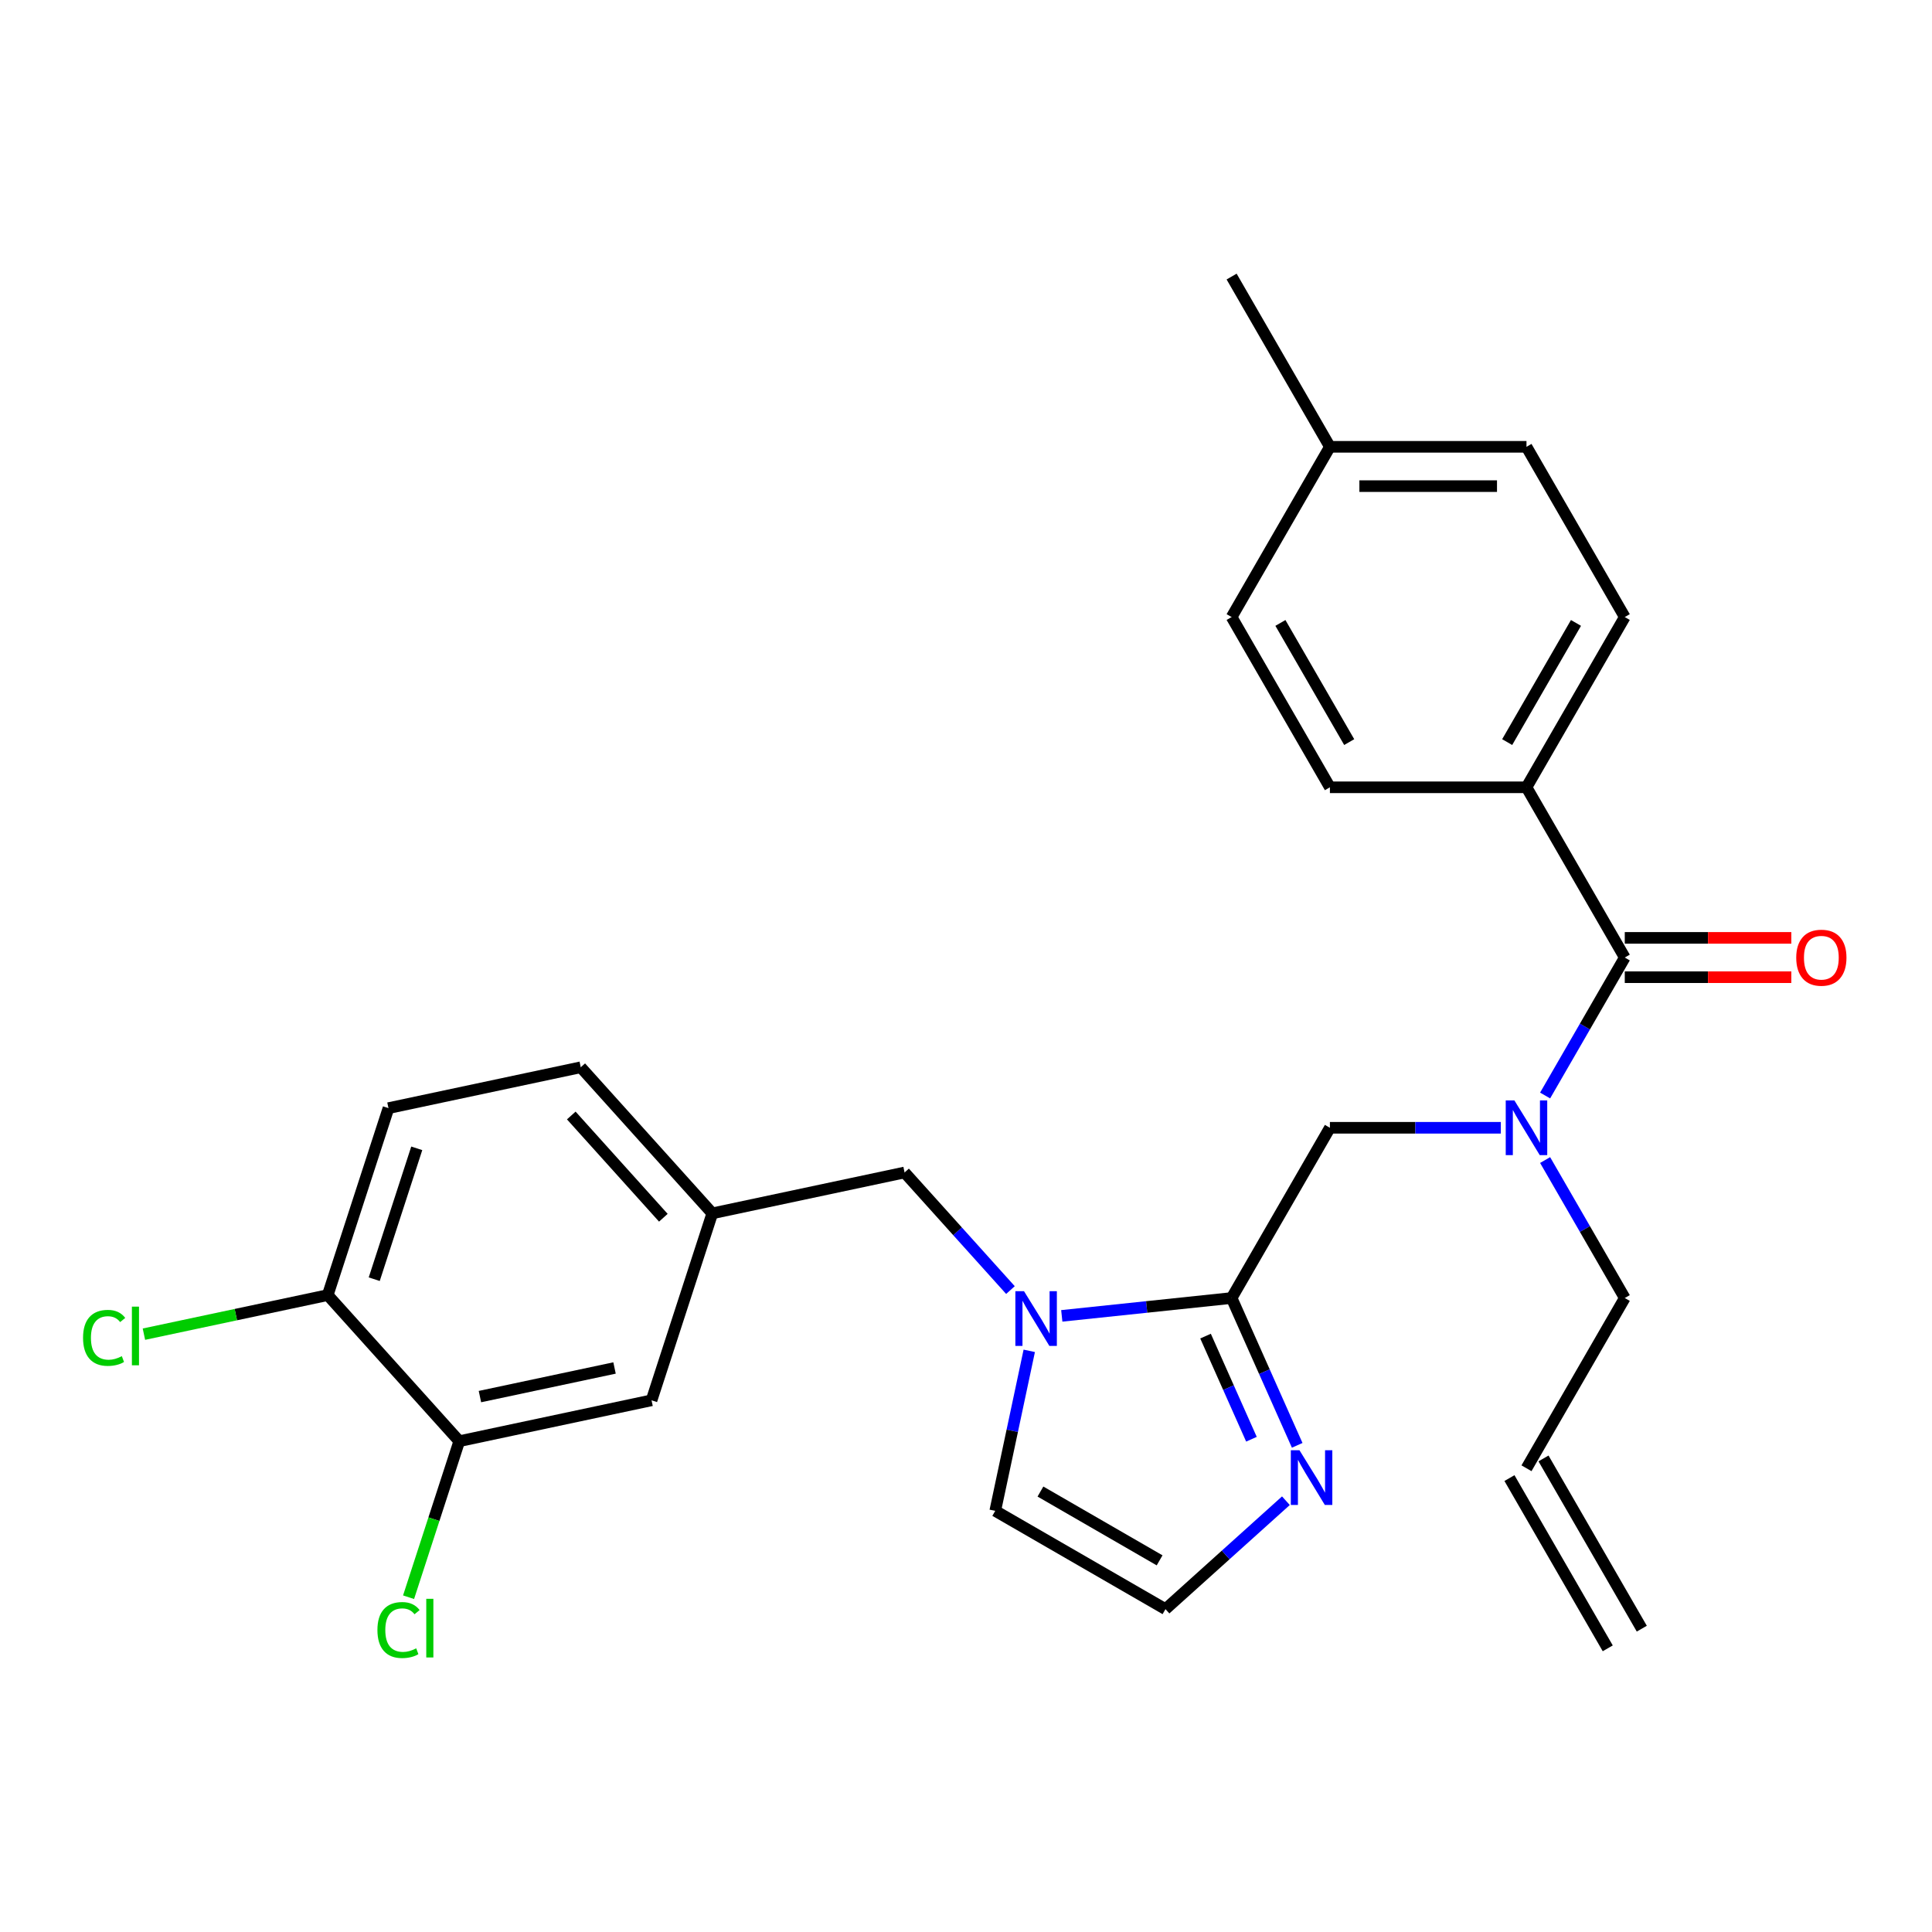<?xml version='1.0' encoding='iso-8859-1'?>
<svg version='1.1' baseProfile='full'
              xmlns='http://www.w3.org/2000/svg'
                      xmlns:rdkit='http://www.rdkit.org/xml'
                      xmlns:xlink='http://www.w3.org/1999/xlink'
                  xml:space='preserve'
width='1000px' height='1000px' viewBox='0 0 1000 1000'>
<!-- END OF HEADER -->
<rect style='opacity:1.0;fill:#FFFFFF;stroke:none' width='1000' height='1000' x='0' y='0'> </rect>
<path class='bond-0' d='M 790.105,407.503 L 840.979,319.386' style='fill:none;fill-rule:evenodd;stroke:#000000;stroke-width:6px;stroke-linecap:butt;stroke-linejoin:miter;stroke-opacity:1' />
<path class='bond-0' d='M 780.113,384.11 L 815.725,322.428' style='fill:none;fill-rule:evenodd;stroke:#000000;stroke-width:6px;stroke-linecap:butt;stroke-linejoin:miter;stroke-opacity:1' />
<path class='bond-1' d='M 790.105,407.503 L 688.357,407.503' style='fill:none;fill-rule:evenodd;stroke:#000000;stroke-width:6px;stroke-linecap:butt;stroke-linejoin:miter;stroke-opacity:1' />
<path class='bond-2' d='M 790.105,407.503 L 840.979,495.619' style='fill:none;fill-rule:evenodd;stroke:#000000;stroke-width:6px;stroke-linecap:butt;stroke-linejoin:miter;stroke-opacity:1' />
<path class='bond-3' d='M 688.357,583.736 L 732.589,583.736' style='fill:none;fill-rule:evenodd;stroke:#000000;stroke-width:6px;stroke-linecap:butt;stroke-linejoin:miter;stroke-opacity:1' />
<path class='bond-3' d='M 732.589,583.736 L 776.821,583.736' style='fill:none;fill-rule:evenodd;stroke:#0000FF;stroke-width:6px;stroke-linecap:butt;stroke-linejoin:miter;stroke-opacity:1' />
<path class='bond-4' d='M 688.357,583.736 L 637.482,671.853' style='fill:none;fill-rule:evenodd;stroke:#000000;stroke-width:6px;stroke-linecap:butt;stroke-linejoin:miter;stroke-opacity:1' />
<path class='bond-5' d='M 799.749,600.44 L 820.364,636.147' style='fill:none;fill-rule:evenodd;stroke:#0000FF;stroke-width:6px;stroke-linecap:butt;stroke-linejoin:miter;stroke-opacity:1' />
<path class='bond-5' d='M 820.364,636.147 L 840.979,671.853' style='fill:none;fill-rule:evenodd;stroke:#000000;stroke-width:6px;stroke-linecap:butt;stroke-linejoin:miter;stroke-opacity:1' />
<path class='bond-6' d='M 799.749,567.033 L 820.364,531.326' style='fill:none;fill-rule:evenodd;stroke:#0000FF;stroke-width:6px;stroke-linecap:butt;stroke-linejoin:miter;stroke-opacity:1' />
<path class='bond-6' d='M 820.364,531.326 L 840.979,495.619' style='fill:none;fill-rule:evenodd;stroke:#000000;stroke-width:6px;stroke-linecap:butt;stroke-linejoin:miter;stroke-opacity:1' />
<path class='bond-7' d='M 840.979,505.794 L 884.082,505.794' style='fill:none;fill-rule:evenodd;stroke:#000000;stroke-width:6px;stroke-linecap:butt;stroke-linejoin:miter;stroke-opacity:1' />
<path class='bond-7' d='M 884.082,505.794 L 927.184,505.794' style='fill:none;fill-rule:evenodd;stroke:#FF0000;stroke-width:6px;stroke-linecap:butt;stroke-linejoin:miter;stroke-opacity:1' />
<path class='bond-7' d='M 840.979,485.445 L 884.082,485.445' style='fill:none;fill-rule:evenodd;stroke:#000000;stroke-width:6px;stroke-linecap:butt;stroke-linejoin:miter;stroke-opacity:1' />
<path class='bond-7' d='M 884.082,485.445 L 927.184,485.445' style='fill:none;fill-rule:evenodd;stroke:#FF0000;stroke-width:6px;stroke-linecap:butt;stroke-linejoin:miter;stroke-opacity:1' />
<path class='bond-8' d='M 840.979,319.386 L 790.105,231.269' style='fill:none;fill-rule:evenodd;stroke:#000000;stroke-width:6px;stroke-linecap:butt;stroke-linejoin:miter;stroke-opacity:1' />
<path class='bond-9' d='M 688.357,407.503 L 637.482,319.386' style='fill:none;fill-rule:evenodd;stroke:#000000;stroke-width:6px;stroke-linecap:butt;stroke-linejoin:miter;stroke-opacity:1' />
<path class='bond-9' d='M 698.349,384.11 L 662.737,322.428' style='fill:none;fill-rule:evenodd;stroke:#000000;stroke-width:6px;stroke-linecap:butt;stroke-linejoin:miter;stroke-opacity:1' />
<path class='bond-10' d='M 849.791,842.999 L 798.917,754.883' style='fill:none;fill-rule:evenodd;stroke:#000000;stroke-width:6px;stroke-linecap:butt;stroke-linejoin:miter;stroke-opacity:1' />
<path class='bond-10' d='M 832.168,853.174 L 781.293,765.057' style='fill:none;fill-rule:evenodd;stroke:#000000;stroke-width:6px;stroke-linecap:butt;stroke-linejoin:miter;stroke-opacity:1' />
<path class='bond-11' d='M 532.741,699.192 L 523.939,740.603' style='fill:none;fill-rule:evenodd;stroke:#0000FF;stroke-width:6px;stroke-linecap:butt;stroke-linejoin:miter;stroke-opacity:1' />
<path class='bond-11' d='M 523.939,740.603 L 515.136,782.014' style='fill:none;fill-rule:evenodd;stroke:#000000;stroke-width:6px;stroke-linecap:butt;stroke-linejoin:miter;stroke-opacity:1' />
<path class='bond-12' d='M 549.575,681.093 L 593.529,676.473' style='fill:none;fill-rule:evenodd;stroke:#0000FF;stroke-width:6px;stroke-linecap:butt;stroke-linejoin:miter;stroke-opacity:1' />
<path class='bond-12' d='M 593.529,676.473 L 637.482,671.853' style='fill:none;fill-rule:evenodd;stroke:#000000;stroke-width:6px;stroke-linecap:butt;stroke-linejoin:miter;stroke-opacity:1' />
<path class='bond-13' d='M 523.007,667.736 L 495.608,637.305' style='fill:none;fill-rule:evenodd;stroke:#0000FF;stroke-width:6px;stroke-linecap:butt;stroke-linejoin:miter;stroke-opacity:1' />
<path class='bond-13' d='M 495.608,637.305 L 468.208,606.875' style='fill:none;fill-rule:evenodd;stroke:#000000;stroke-width:6px;stroke-linecap:butt;stroke-linejoin:miter;stroke-opacity:1' />
<path class='bond-14' d='M 515.136,782.014 L 603.253,832.888' style='fill:none;fill-rule:evenodd;stroke:#000000;stroke-width:6px;stroke-linecap:butt;stroke-linejoin:miter;stroke-opacity:1' />
<path class='bond-14' d='M 538.529,772.022 L 600.211,807.634' style='fill:none;fill-rule:evenodd;stroke:#000000;stroke-width:6px;stroke-linecap:butt;stroke-linejoin:miter;stroke-opacity:1' />
<path class='bond-15' d='M 637.482,671.853 L 654.456,709.977' style='fill:none;fill-rule:evenodd;stroke:#000000;stroke-width:6px;stroke-linecap:butt;stroke-linejoin:miter;stroke-opacity:1' />
<path class='bond-15' d='M 654.456,709.977 L 671.43,748.101' style='fill:none;fill-rule:evenodd;stroke:#0000FF;stroke-width:6px;stroke-linecap:butt;stroke-linejoin:miter;stroke-opacity:1' />
<path class='bond-15' d='M 623.984,691.567 L 635.866,718.254' style='fill:none;fill-rule:evenodd;stroke:#000000;stroke-width:6px;stroke-linecap:butt;stroke-linejoin:miter;stroke-opacity:1' />
<path class='bond-15' d='M 635.866,718.254 L 647.748,744.941' style='fill:none;fill-rule:evenodd;stroke:#0000FF;stroke-width:6px;stroke-linecap:butt;stroke-linejoin:miter;stroke-opacity:1' />
<path class='bond-16' d='M 603.253,832.888 L 634.418,804.827' style='fill:none;fill-rule:evenodd;stroke:#000000;stroke-width:6px;stroke-linecap:butt;stroke-linejoin:miter;stroke-opacity:1' />
<path class='bond-16' d='M 634.418,804.827 L 665.583,776.766' style='fill:none;fill-rule:evenodd;stroke:#0000FF;stroke-width:6px;stroke-linecap:butt;stroke-linejoin:miter;stroke-opacity:1' />
<path class='bond-17' d='M 790.105,759.97 L 840.979,671.853' style='fill:none;fill-rule:evenodd;stroke:#000000;stroke-width:6px;stroke-linecap:butt;stroke-linejoin:miter;stroke-opacity:1' />
<path class='bond-18' d='M 201.075,573.57 L 169.633,670.339' style='fill:none;fill-rule:evenodd;stroke:#000000;stroke-width:6px;stroke-linecap:butt;stroke-linejoin:miter;stroke-opacity:1' />
<path class='bond-18' d='M 215.712,594.374 L 193.703,662.112' style='fill:none;fill-rule:evenodd;stroke:#000000;stroke-width:6px;stroke-linecap:butt;stroke-linejoin:miter;stroke-opacity:1' />
<path class='bond-19' d='M 201.075,573.57 L 300.6,552.416' style='fill:none;fill-rule:evenodd;stroke:#000000;stroke-width:6px;stroke-linecap:butt;stroke-linejoin:miter;stroke-opacity:1' />
<path class='bond-20' d='M 468.208,606.875 L 368.683,628.03' style='fill:none;fill-rule:evenodd;stroke:#000000;stroke-width:6px;stroke-linecap:butt;stroke-linejoin:miter;stroke-opacity:1' />
<path class='bond-21' d='M 169.633,670.339 L 237.716,745.953' style='fill:none;fill-rule:evenodd;stroke:#000000;stroke-width:6px;stroke-linecap:butt;stroke-linejoin:miter;stroke-opacity:1' />
<path class='bond-22' d='M 169.633,670.339 L 122.062,680.45' style='fill:none;fill-rule:evenodd;stroke:#000000;stroke-width:6px;stroke-linecap:butt;stroke-linejoin:miter;stroke-opacity:1' />
<path class='bond-22' d='M 122.062,680.45 L 74.491,690.562' style='fill:none;fill-rule:evenodd;stroke:#00CC00;stroke-width:6px;stroke-linecap:butt;stroke-linejoin:miter;stroke-opacity:1' />
<path class='bond-23' d='M 237.716,745.953 L 337.241,724.798' style='fill:none;fill-rule:evenodd;stroke:#000000;stroke-width:6px;stroke-linecap:butt;stroke-linejoin:miter;stroke-opacity:1' />
<path class='bond-23' d='M 248.414,722.875 L 318.081,708.066' style='fill:none;fill-rule:evenodd;stroke:#000000;stroke-width:6px;stroke-linecap:butt;stroke-linejoin:miter;stroke-opacity:1' />
<path class='bond-24' d='M 237.716,745.953 L 224.595,786.335' style='fill:none;fill-rule:evenodd;stroke:#000000;stroke-width:6px;stroke-linecap:butt;stroke-linejoin:miter;stroke-opacity:1' />
<path class='bond-24' d='M 224.595,786.335 L 211.474,826.718' style='fill:none;fill-rule:evenodd;stroke:#00CC00;stroke-width:6px;stroke-linecap:butt;stroke-linejoin:miter;stroke-opacity:1' />
<path class='bond-25' d='M 337.241,724.798 L 368.683,628.03' style='fill:none;fill-rule:evenodd;stroke:#000000;stroke-width:6px;stroke-linecap:butt;stroke-linejoin:miter;stroke-opacity:1' />
<path class='bond-26' d='M 368.683,628.03 L 300.6,552.416' style='fill:none;fill-rule:evenodd;stroke:#000000;stroke-width:6px;stroke-linecap:butt;stroke-linejoin:miter;stroke-opacity:1' />
<path class='bond-26' d='M 343.348,630.304 L 295.69,577.374' style='fill:none;fill-rule:evenodd;stroke:#000000;stroke-width:6px;stroke-linecap:butt;stroke-linejoin:miter;stroke-opacity:1' />
<path class='bond-27' d='M 637.482,319.386 L 688.357,231.269' style='fill:none;fill-rule:evenodd;stroke:#000000;stroke-width:6px;stroke-linecap:butt;stroke-linejoin:miter;stroke-opacity:1' />
<path class='bond-28' d='M 790.105,231.269 L 688.357,231.269' style='fill:none;fill-rule:evenodd;stroke:#000000;stroke-width:6px;stroke-linecap:butt;stroke-linejoin:miter;stroke-opacity:1' />
<path class='bond-28' d='M 774.843,251.619 L 703.619,251.619' style='fill:none;fill-rule:evenodd;stroke:#000000;stroke-width:6px;stroke-linecap:butt;stroke-linejoin:miter;stroke-opacity:1' />
<path class='bond-29' d='M 688.357,231.269 L 637.482,143.152' style='fill:none;fill-rule:evenodd;stroke:#000000;stroke-width:6px;stroke-linecap:butt;stroke-linejoin:miter;stroke-opacity:1' />
<path  class='atom-2' d='M 783.845 569.576
L 793.125 584.576
Q 794.045 586.056, 795.525 588.736
Q 797.005 591.416, 797.085 591.576
L 797.085 569.576
L 800.845 569.576
L 800.845 597.896
L 796.965 597.896
L 787.005 581.496
Q 785.845 579.576, 784.605 577.376
Q 783.405 575.176, 783.045 574.496
L 783.045 597.896
L 779.365 597.896
L 779.365 569.576
L 783.845 569.576
' fill='#0000FF'/>
<path  class='atom-4' d='M 929.728 495.699
Q 929.728 488.899, 933.088 485.099
Q 936.448 481.299, 942.728 481.299
Q 949.008 481.299, 952.368 485.099
Q 955.728 488.899, 955.728 495.699
Q 955.728 502.579, 952.328 506.499
Q 948.928 510.379, 942.728 510.379
Q 936.488 510.379, 933.088 506.499
Q 929.728 502.619, 929.728 495.699
M 942.728 507.179
Q 947.048 507.179, 949.368 504.299
Q 951.728 501.379, 951.728 495.699
Q 951.728 490.139, 949.368 487.339
Q 947.048 484.499, 942.728 484.499
Q 938.408 484.499, 936.048 487.299
Q 933.728 490.099, 933.728 495.699
Q 933.728 501.419, 936.048 504.299
Q 938.408 507.179, 942.728 507.179
' fill='#FF0000'/>
<path  class='atom-8' d='M 530.031 668.329
L 539.311 683.329
Q 540.231 684.809, 541.711 687.489
Q 543.191 690.169, 543.271 690.329
L 543.271 668.329
L 547.031 668.329
L 547.031 696.649
L 543.151 696.649
L 533.191 680.249
Q 532.031 678.329, 530.791 676.129
Q 529.591 673.929, 529.231 673.249
L 529.231 696.649
L 525.551 696.649
L 525.551 668.329
L 530.031 668.329
' fill='#0000FF'/>
<path  class='atom-12' d='M 672.607 750.645
L 681.887 765.645
Q 682.807 767.125, 684.287 769.805
Q 685.767 772.485, 685.847 772.645
L 685.847 750.645
L 689.607 750.645
L 689.607 778.965
L 685.727 778.965
L 675.767 762.565
Q 674.607 760.645, 673.367 758.445
Q 672.167 756.245, 671.807 755.565
L 671.807 778.965
L 668.127 778.965
L 668.127 750.645
L 672.607 750.645
' fill='#0000FF'/>
<path  class='atom-21' d='M 195.354 843.702
Q 195.354 836.662, 198.634 832.982
Q 201.954 829.262, 208.234 829.262
Q 214.074 829.262, 217.194 833.382
L 214.554 835.542
Q 212.274 832.542, 208.234 832.542
Q 203.954 832.542, 201.674 835.422
Q 199.434 838.262, 199.434 843.702
Q 199.434 849.302, 201.754 852.182
Q 204.114 855.062, 208.674 855.062
Q 211.794 855.062, 215.434 853.182
L 216.554 856.182
Q 215.074 857.142, 212.834 857.702
Q 210.594 858.262, 208.114 858.262
Q 201.954 858.262, 198.634 854.502
Q 195.354 850.742, 195.354 843.702
' fill='#00CC00'/>
<path  class='atom-21' d='M 220.634 827.542
L 224.314 827.542
L 224.314 857.902
L 220.634 857.902
L 220.634 827.542
' fill='#00CC00'/>
<path  class='atom-22' d='M 42.988 692.474
Q 42.988 685.434, 46.268 681.754
Q 49.588 678.034, 55.868 678.034
Q 61.708 678.034, 64.828 682.154
L 62.188 684.314
Q 59.908 681.314, 55.868 681.314
Q 51.588 681.314, 49.308 684.194
Q 47.068 687.034, 47.068 692.474
Q 47.068 698.074, 49.388 700.954
Q 51.748 703.834, 56.308 703.834
Q 59.428 703.834, 63.068 701.954
L 64.188 704.954
Q 62.708 705.914, 60.468 706.474
Q 58.228 707.034, 55.748 707.034
Q 49.588 707.034, 46.268 703.274
Q 42.988 699.514, 42.988 692.474
' fill='#00CC00'/>
<path  class='atom-22' d='M 68.268 676.314
L 71.948 676.314
L 71.948 706.674
L 68.268 706.674
L 68.268 676.314
' fill='#00CC00'/>
</svg>
